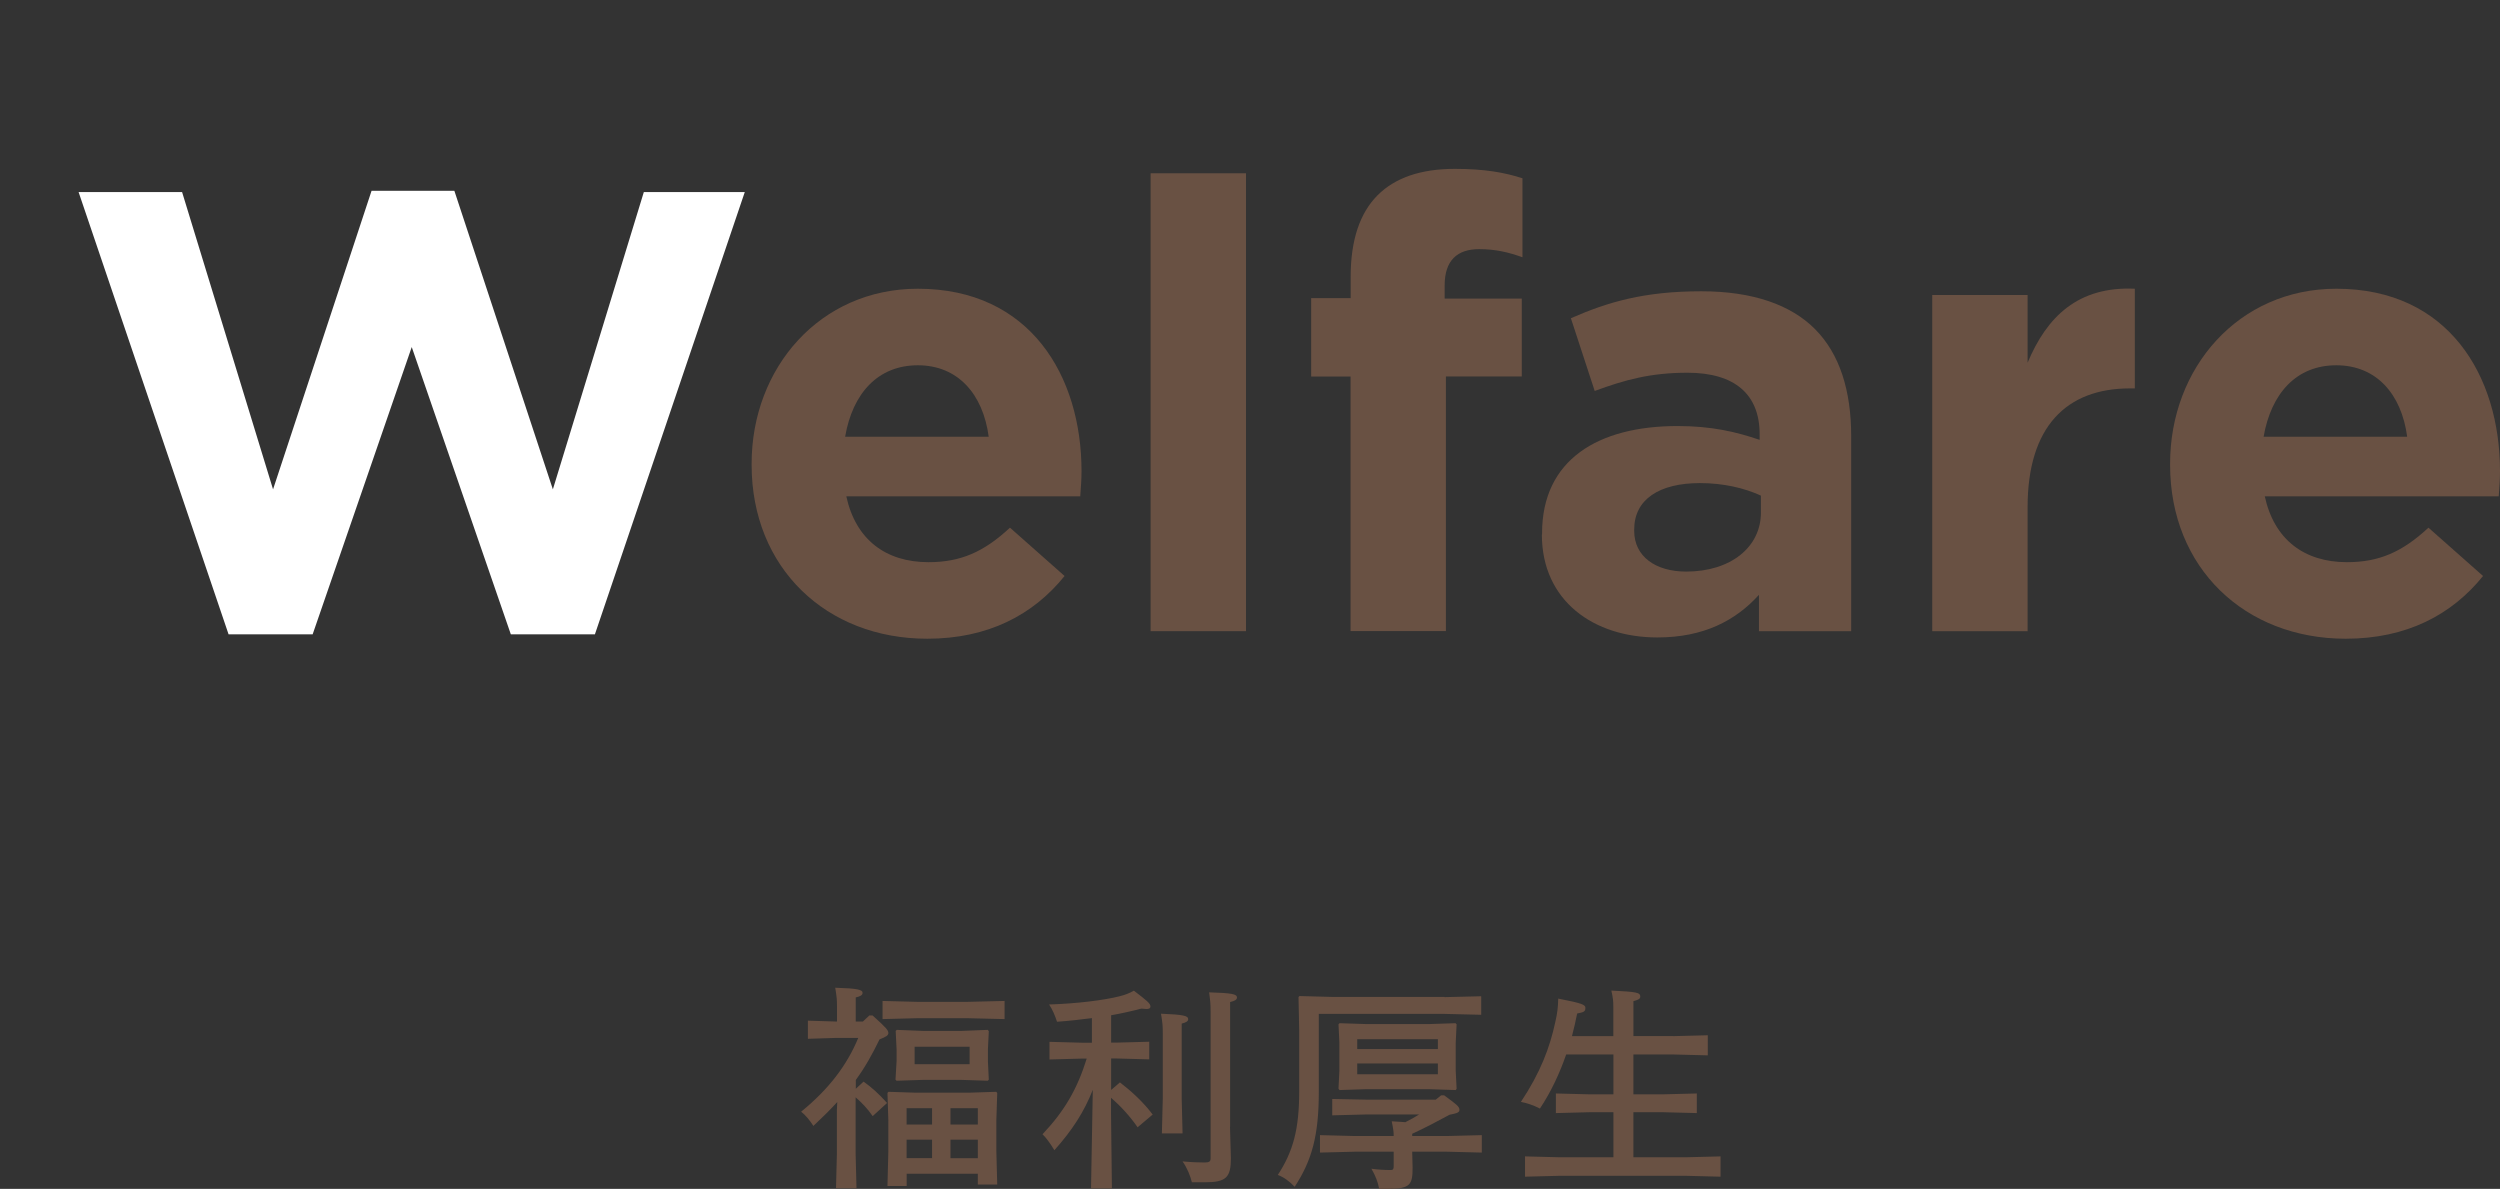 <svg height="121.3" viewBox="0 0 255.08 121.3" width="255.08" xmlns="http://www.w3.org/2000/svg">
    <rect x="0" y="0" width="255.08" height="121.3" fill="#333333" stroke="none"/>
    <defs>
        <style>
            .anim{ transform-origin:42px 42px; transform:scale(0); animation: anim .4s cubic-bezier(.96,.2,.49,1.15) .4s forwards; }
            @keyframes anim{ 0%{transform:scale(0);} 100%{transform:scale(1);} }
        </style>
    </defs>
	<path class="anim" d="m42 0c-23.2 0-42 18.8-42 42s18.8 42 42 42 42-18.8 42-42-18.8-42-42-42z" fill="#fe0000"/><path d="m8.02 19.6h10.56l9.28 30.33 10.05-30.46h8.45l10.05 30.46 9.28-30.33h10.3l-15.29 45.12h-8.58l-10.11-29.31-10.11 29.31h-8.58z" fill="#fff"/><g fill="#695143"><path d="m76.69 47.44v-.13c0-9.79 6.98-17.85 16.96-17.85 11.46 0 16.7 8.9 16.7 18.62 0 .77-.06 1.66-.13 2.56h-23.87c.96 4.42 4.03 6.72 8.38 6.72 3.26 0 5.63-1.02 8.32-3.52l5.57 4.93c-3.2 3.97-7.81 6.4-14.01 6.4-10.3 0-17.92-7.23-17.92-17.73zm24.19-2.88c-.58-4.35-3.14-7.29-7.23-7.29s-6.66 2.88-7.42 7.29z"/><path d="m117.4 17.68h9.73v46.72h-9.73z"/><path d="m137.81 38.42h-4.03v-8h4.03v-2.18c0-3.78.96-6.53 2.75-8.32s4.42-2.69 7.87-2.69c3.07 0 5.12.38 6.91.96v8.06c-1.41-.51-2.75-.83-4.42-.83-2.24 0-3.52 1.15-3.52 3.71v1.34h7.87v7.94h-7.74v25.98h-9.73v-25.98z"/><path d="m157.34 54.54v-.13c0-7.49 5.7-10.94 13.82-10.94 3.46 0 5.95.58 8.38 1.41v-.58c0-4.03-2.5-6.27-7.36-6.27-3.71 0-6.33.7-9.47 1.86l-2.43-7.42c3.78-1.66 7.49-2.75 13.31-2.75 5.31 0 9.15 1.41 11.58 3.84 2.56 2.56 3.71 6.34 3.71 10.94v19.9h-9.41v-3.71c-2.37 2.62-5.63 4.35-10.37 4.35-6.46 0-11.78-3.71-11.78-10.5zm22.33-2.24v-1.73c-1.66-.77-3.84-1.28-6.21-1.28-4.16 0-6.72 1.66-6.72 4.74v.13c0 2.62 2.18 4.16 5.31 4.16 4.54 0 7.62-2.5 7.62-6.02z"/><path d="m197.15 30.1h9.73v6.91c1.98-4.74 5.18-7.81 10.94-7.55v10.17h-.51c-6.46 0-10.43 3.9-10.43 12.1v12.67h-9.73z"/><path d="m221.42 47.44v-.13c0-9.79 6.98-17.85 16.96-17.85 11.46 0 16.7 8.9 16.7 18.62 0 .77-.06 1.66-.13 2.56h-23.87c.96 4.42 4.03 6.72 8.38 6.72 3.26 0 5.63-1.02 8.32-3.52l5.57 4.93c-3.2 3.97-7.81 6.4-14.01 6.4-10.3 0-17.92-7.23-17.92-17.73zm24.19-2.88c-.58-4.35-3.14-7.29-7.23-7.29s-6.65 2.88-7.42 7.29h14.66z"/><path d="m88.11 110.36c.84.59 1.56 1.25 2.4 2.18l-1.47 1.34c-.51-.75-1.08-1.34-1.74-1.92v5.74l.09 3.54h-2.09l.09-3.54v-4.49l.04-.77c-.7.77-1.5 1.56-2.44 2.44-.35-.55-.81-1.12-1.25-1.45 2.84-2.31 4.69-4.77 5.83-7.53h-2.24l-2.9.09v-1.85l2.9.09h.07v-1.47c0-.77-.02-.99-.18-1.98 2.31.07 2.79.2 2.79.53 0 .22-.22.35-.7.46v2.46h.73l.66-.62h.33c1.45 1.3 1.61 1.52 1.61 1.8 0 .22-.2.37-.9.64-.75 1.54-1.47 2.84-2.42 4.14v.9l.81-.75zm1.94-6.38v-1.85l3.52.09h5.17l3.76-.09v1.85l-3.76-.09h-5.17zm2.46 15.78v1.25h-1.96l.09-3.54v-3.17l-.09-2.79.11-.11 2.77.09h5.44l2.77-.09.11.11-.09 2.79v3.17l.09 3.39h-1.98v-1.1zm8.27-14.68.11.13-.09 1.85v1.23l.09 1.87-.11.11-2.77-.09h-3.76l-2.77.09-.11-.11.11-1.87v-1.23l-.09-1.87.11-.11 2.77.11h3.74zm-5.68 7.99h-2.6v1.67h2.6zm0 3.21h-2.6v1.89h2.6zm-1.78-7.7h5.61v-1.78h-5.61zm6.45 6.16v-1.67h-2.79v1.67zm0 3.43v-1.89h-2.79v1.89z"/><path d="m111.5 111.2c-.9 2.27-2.09 4.11-3.92 6.16-.4-.68-.88-1.32-1.21-1.63 2.27-2.4 3.56-4.66 4.51-7.72h-.48l-3.32.09v-1.8l3.32.09h1.01v-2.51c-1.17.15-2.38.29-3.56.37-.2-.62-.48-1.28-.81-1.76 2.86-.09 5.63-.44 7.2-.84.53-.13 1.01-.31 1.45-.57 1.34 1.03 1.69 1.3 1.69 1.61 0 .2-.15.26-.42.26-.13 0-.31-.02-.51-.04-.9.24-1.96.48-3.08.68v2.79h.57l3.32-.09v1.8l-3.32-.09h-.57v3.21l.9-.77c1.19.92 2.38 2 3.34 3.28l-1.54 1.3c-.75-1.1-1.74-2.18-2.71-3.01v1.61l.09 7.64h-2.13zm9.07.9.09 3.54h-2.11l.09-3.54v-6.69c0-.77-.02-.99-.18-1.98 2.31.09 2.77.22 2.77.55 0 .2-.15.33-.66.46zm4.93 2.88.09 3.21c0 1.94-.48 2.44-2.64 2.44h-1.34c-.15-.62-.46-1.43-.95-2.13.97.09 1.72.11 2.24.11.46 0 .62-.09.62-.4v-14.98c0-.77-.02-.99-.15-1.98 2.33.07 2.84.18 2.84.53 0 .22-.22.35-.7.46v12.74z"/><path d="m147.39 101.74 3.74-.09v1.89l-3.76-.09h-12.81v7.96c0 4.45-.7 6.98-2.46 9.68-.55-.57-1.1-.97-1.72-1.21 1.58-2.42 2.18-4.71 2.18-8.52v-6.21l-.07-3.41.09-.11 3.41.09h11.4zm-3.3 14.17h3.56l3.54-.09v1.78l-3.54-.09h-3.56l.04 1.63c0 1.72-.22 2.16-2.49 2.16h-.92c-.13-.7-.37-1.32-.79-2.05.68.09 1.32.13 1.98.13.22 0 .29-.09.29-.4v-1.47h-3.98l-3.54.09v-1.78l3.54.09h3.98c0-.4-.02-.62-.2-1.5.57.02 1.03.07 1.39.09.53-.26.99-.53 1.41-.79h-5.35l-3.52.09v-1.67l3.52.07h7.04l.55-.44h.31c1.25.92 1.56 1.14 1.56 1.47 0 .24-.15.35-1.01.51-1.3.7-2.42 1.3-3.81 1.94v.24zm4.42-11.51.11.11-.09 1.87v2.86l.09 1.85-.09.13-2.79-.09h-6.29l-2.77.09-.11-.13.09-1.85v-2.86l-.09-1.87.11-.11 2.77.09h6.29zm-10.03 2.64h8.23v-1.01h-8.23zm0 1.47v1.1h8.23v-1.1z"/><path d="m170.71 105.72 3.54-.09v2.05l-3.54-.09h-4.05v4.07h2.93l3.54-.09v2l-3.54-.09h-2.93v4.6h5.35l3.54-.09v2.07l-3.54-.09h-12.89l-3.52.09v-2.07l3.52.09h5.5v-4.6h-2.35l-3.52.09v-2l3.52.09h2.35v-4.07h-4.82c-.66 1.91-1.54 3.81-2.68 5.52-.62-.33-1.34-.57-1.94-.68 2-3.01 2.95-5.54 3.52-8.19.2-.92.26-1.36.29-2.35 2.46.48 2.77.62 2.77.95 0 .35-.13.44-.84.57-.15.77-.33 1.54-.53 2.31h4.22v-3.04c0-.48-.02-.81-.2-1.61 2.62.13 2.95.2 2.95.62 0 .22-.2.33-.7.46v3.56h4.05z"/></g>
</svg>